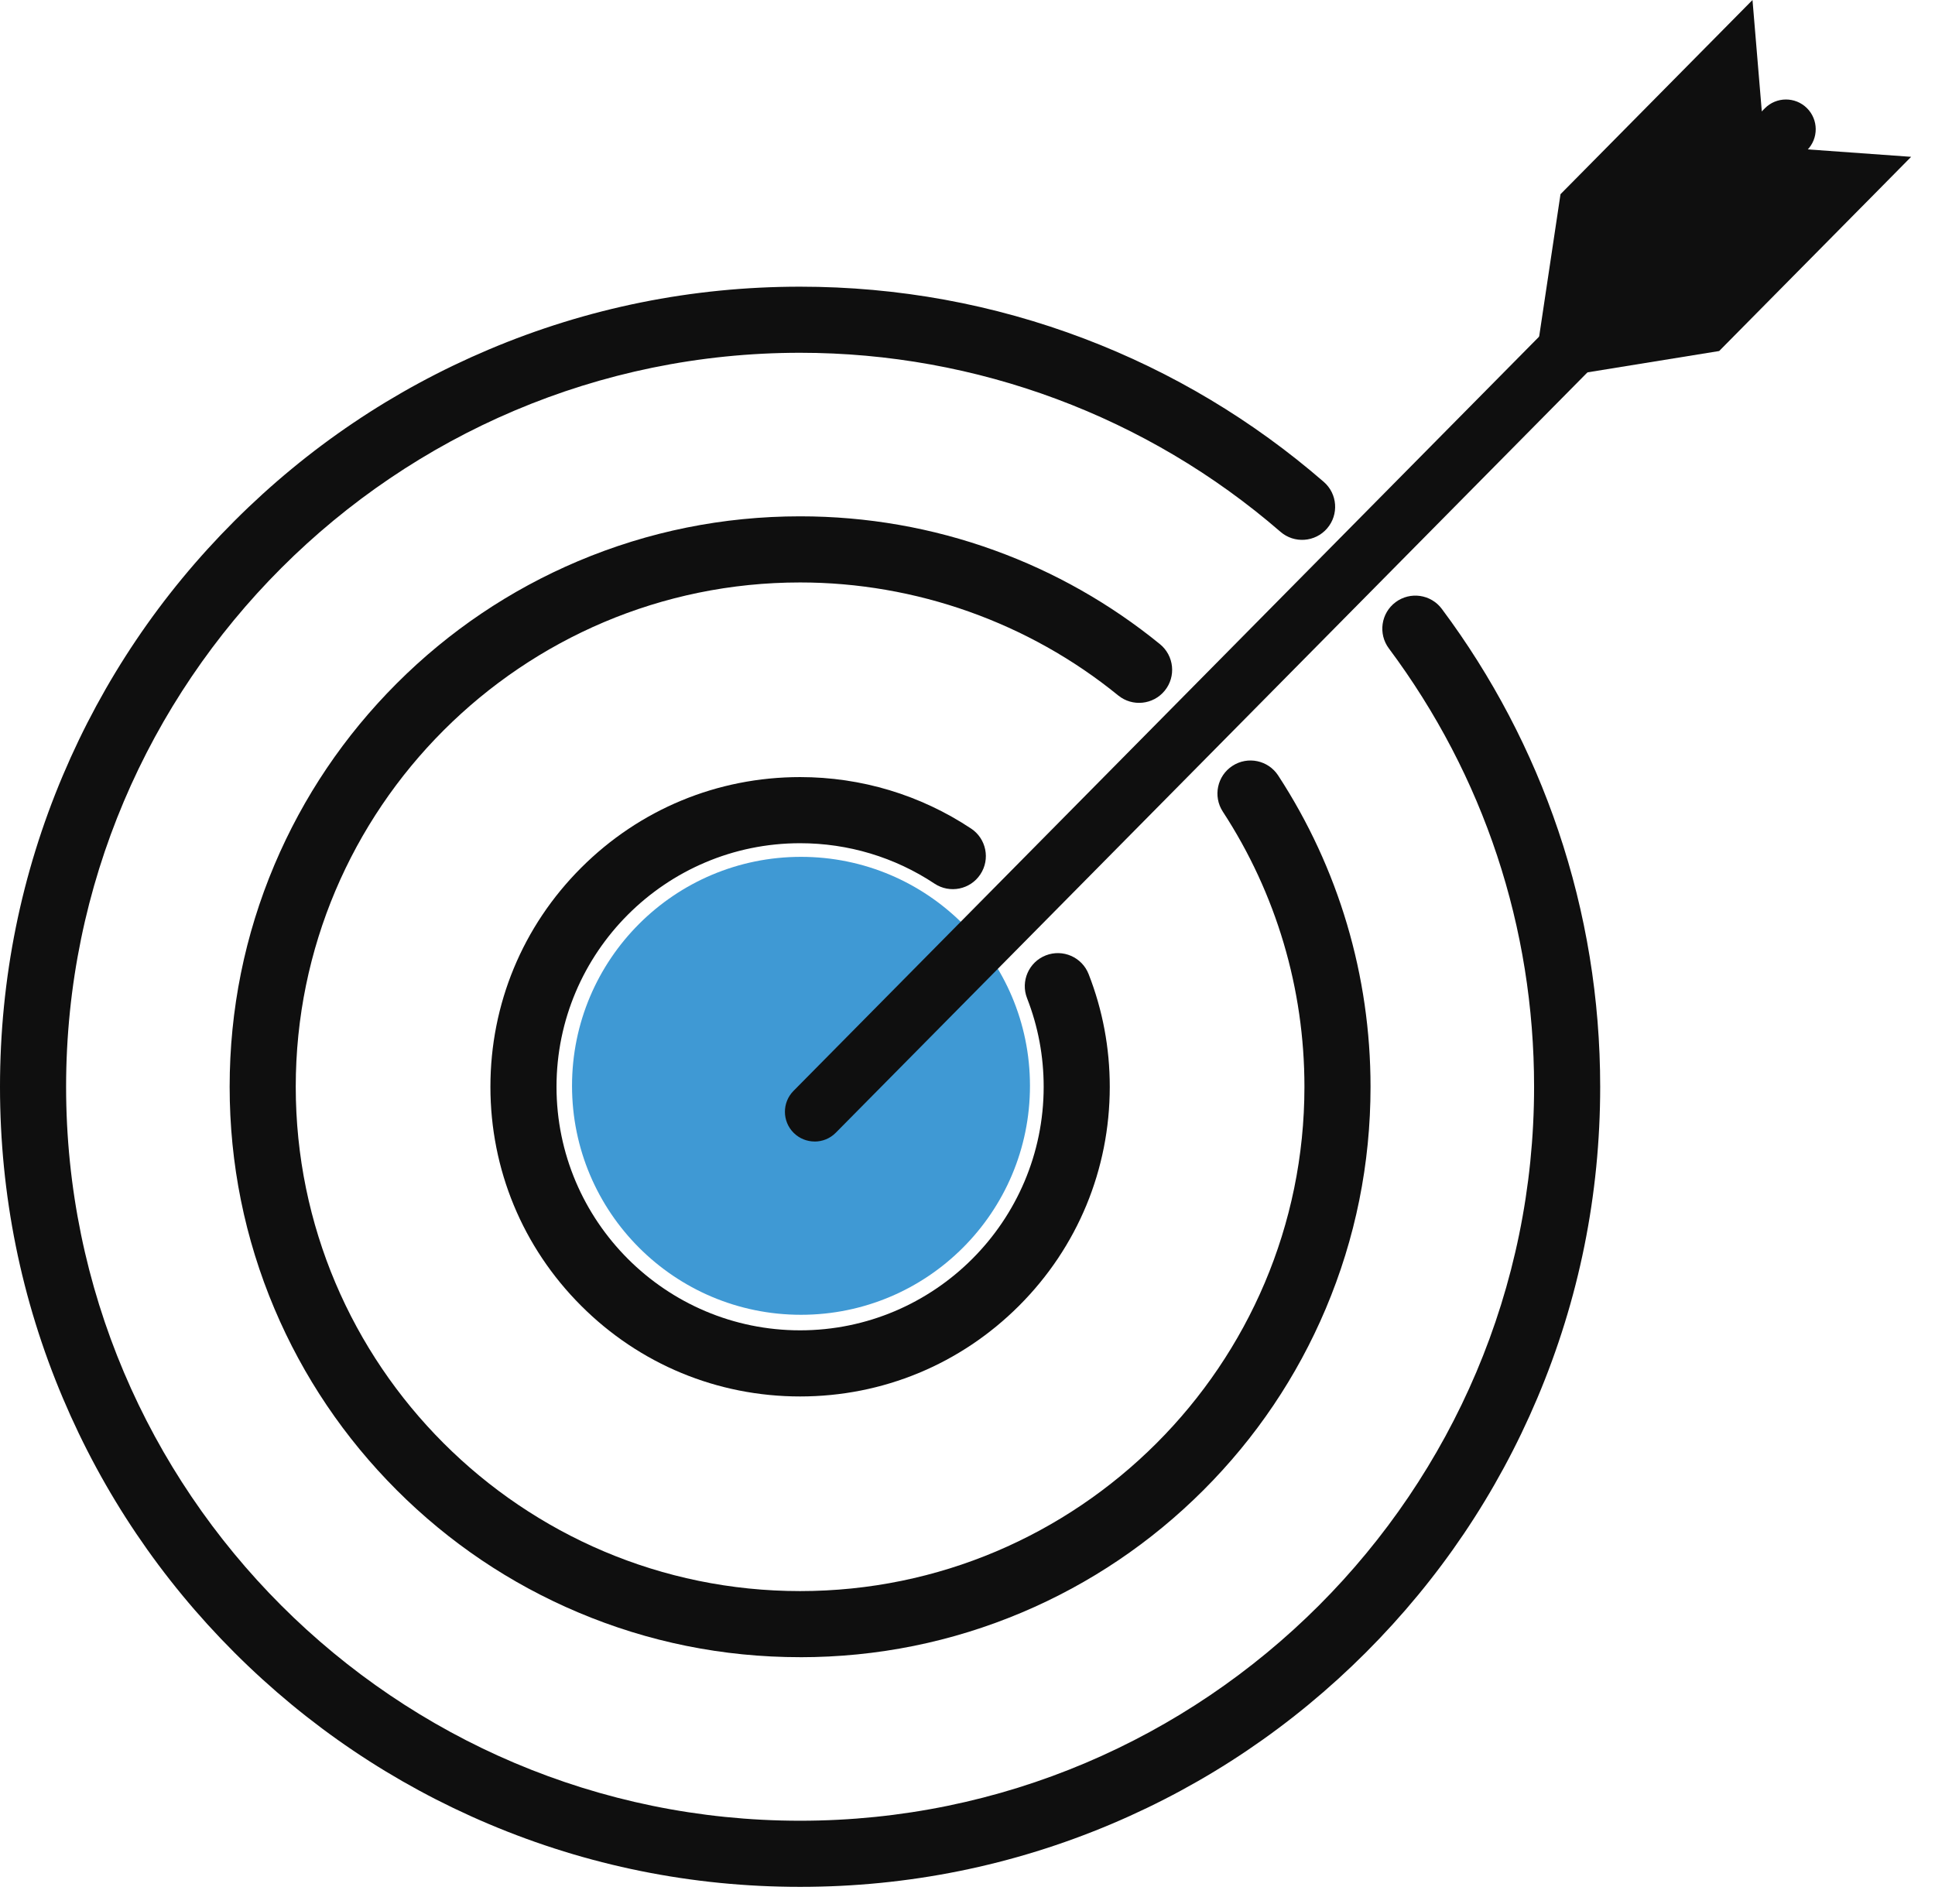 <?xml version="1.0" encoding="UTF-8"?> <svg xmlns="http://www.w3.org/2000/svg" width="63" height="62" viewBox="0 0 63 62" fill="none"><path d="M49.999 11.711L50.807 6.323L55.583 1.492L55.77 4.197L55.597 3.711L55.383 1.695L57.058 0L57.41 4.214L49.999 11.711Z" fill="#0F0F0F"></path><path d="M58.006 4.803L50.595 12.3L55.973 11.429L57.87 9.51L59.968 7.388L60.548 6.801L60.806 6.541L62.223 5.106L58.006 4.803Z" fill="#0F0F0F"></path><path d="M26.05 45.467C23.356 45.467 20.824 44.418 18.92 42.513C17.016 40.609 15.967 38.077 15.967 35.384C15.967 32.691 17.015 30.159 18.92 28.255C20.824 26.35 23.356 25.301 26.05 25.301C28.04 25.301 29.965 25.881 31.617 26.977C32.112 27.306 32.247 27.974 31.918 28.469C31.59 28.964 30.922 29.099 30.426 28.77C29.129 27.909 27.615 27.454 26.05 27.454C21.677 27.454 18.119 31.011 18.119 35.384C18.119 39.757 21.677 43.314 26.05 43.314C30.422 43.314 33.98 39.757 33.98 35.384C33.98 34.388 33.798 33.418 33.439 32.5C33.223 31.947 33.496 31.322 34.05 31.106C34.604 30.89 35.228 31.163 35.444 31.717C35.901 32.885 36.132 34.119 36.132 35.384C36.132 38.077 35.083 40.609 33.179 42.513C31.274 44.418 28.742 45.467 26.049 45.467H26.05Z" fill="#0F0F0F"></path><path d="M26.05 53.956C23.543 53.956 21.11 53.465 18.82 52.496C16.608 51.561 14.622 50.222 12.917 48.517C11.212 46.811 9.873 44.825 8.937 42.614C7.968 40.323 7.477 37.891 7.477 35.384C7.477 32.877 7.968 30.445 8.937 28.154C9.873 25.943 11.212 23.957 12.917 22.251C14.622 20.546 16.608 19.207 18.82 18.271C21.11 17.303 23.543 16.811 26.05 16.811C28.222 16.811 30.35 17.183 32.375 17.917C34.331 18.625 36.146 19.654 37.766 20.973C38.227 21.349 38.297 22.027 37.921 22.488C37.546 22.948 36.868 23.018 36.407 22.643C33.493 20.27 29.814 18.964 26.049 18.964C16.995 18.964 9.629 26.33 9.629 35.384C9.629 44.439 16.995 51.804 26.049 51.804C35.103 51.804 42.47 44.438 42.47 35.384C42.47 32.188 41.551 29.089 39.812 26.425C39.488 25.927 39.628 25.26 40.126 24.936C40.623 24.611 41.29 24.751 41.615 25.249C43.582 28.264 44.622 31.769 44.622 35.384C44.622 37.891 44.13 40.324 43.162 42.614C42.226 44.826 40.887 46.812 39.182 48.517C37.476 50.222 35.49 51.561 33.279 52.497C30.988 53.465 28.556 53.957 26.049 53.957L26.05 53.956Z" fill="#0F0F0F"></path><path d="M26.049 61.434C22.534 61.434 19.122 60.745 15.91 59.386C12.808 58.074 10.022 56.195 7.63 53.804C5.238 51.412 3.36 48.626 2.048 45.524C0.689 42.312 0 38.9 0 35.384C0 31.867 0.689 28.456 2.048 25.244C3.36 22.142 5.238 19.356 7.63 16.964C10.022 14.572 12.807 12.694 15.91 11.382C19.122 10.023 22.534 9.334 26.049 9.334C29.237 9.334 32.351 9.904 35.305 11.027C38.159 12.112 40.781 13.68 43.098 15.688C43.548 16.077 43.596 16.756 43.207 17.206C42.818 17.655 42.138 17.704 41.689 17.314C37.351 13.556 31.797 11.486 26.049 11.486C12.872 11.486 2.152 22.207 2.152 35.384C2.152 48.561 12.872 59.281 26.049 59.281C39.226 59.281 49.947 48.561 49.947 35.384C49.947 30.194 48.312 25.26 45.219 21.112C44.864 20.636 44.962 19.961 45.438 19.606C45.915 19.251 46.589 19.349 46.944 19.826C48.586 22.026 49.861 24.456 50.736 27.047C51.641 29.726 52.099 32.531 52.099 35.384C52.099 38.9 51.41 42.312 50.051 45.524C48.739 48.626 46.861 51.412 44.469 53.804C42.077 56.196 39.291 58.074 36.189 59.386C32.977 60.745 29.566 61.434 26.049 61.434V61.434Z" fill="#0F0F0F"></path><path d="M26.079 42.808C30.196 42.808 33.534 39.47 33.534 35.353C33.534 31.236 30.196 27.898 26.079 27.898C21.961 27.898 18.624 31.236 18.624 35.353C18.624 39.47 21.961 42.808 26.079 42.808Z" fill="#3F99D4"></path><path d="M26.524 37.166C26.278 37.166 26.032 37.073 25.843 36.887C25.463 36.511 25.459 35.897 25.836 35.517L57.459 3.527C57.835 3.147 58.448 3.143 58.829 3.519C59.209 3.895 59.213 4.509 58.836 4.889L27.213 36.879C27.024 37.071 26.774 37.167 26.524 37.167V37.166Z" fill="#0F0F0F"></path></svg> 